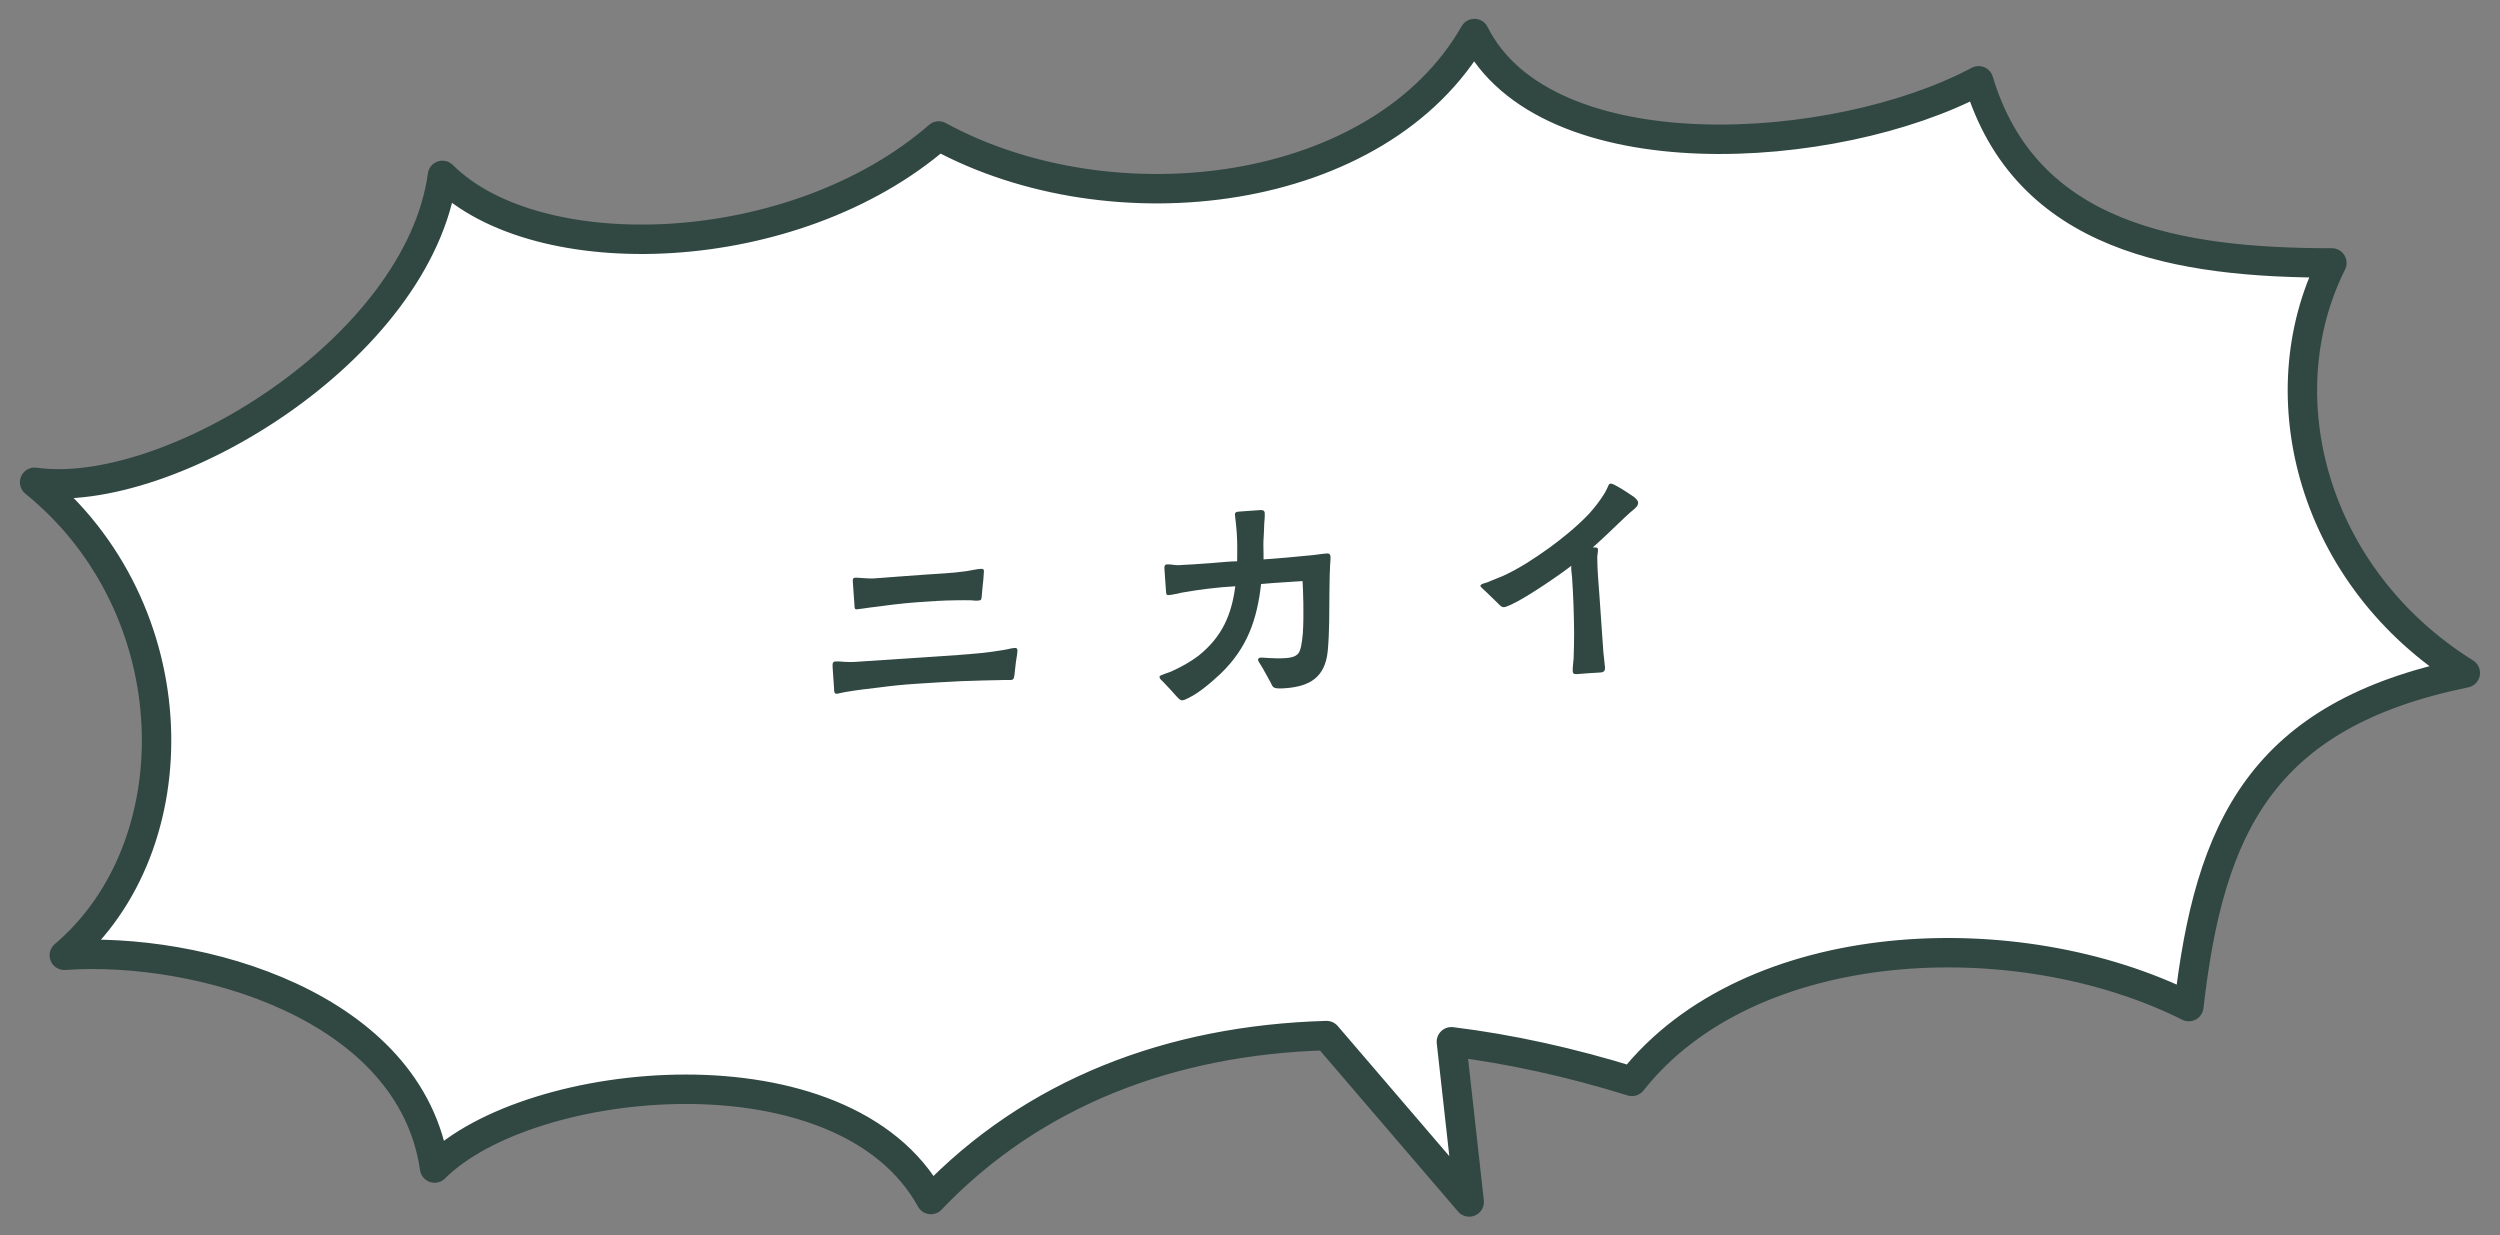 <?xml version="1.0" encoding="UTF-8"?><svg id="_レイヤー_1" xmlns="http://www.w3.org/2000/svg" viewBox="0 0 255 126"><rect x="0" y="0" width="255" height="126" fill="#808080" stroke="none"/><defs><style>.cls-1{fill:#fff;stroke:#304742;stroke-linejoin:round;stroke-width:3px;}.cls-2{fill:#304742;stroke-width:0px;}</style></defs><path class="cls-1" d="M237.85,26.82c-15.56,0-31.21-2.51-36.03-18.58-14.58,7.78-44.19,9.64-51.43-4.82-9.64,16.87-36.96,20.09-54.64,10.45-14.77,12.84-40.98,13.66-50.62,4.02-2.41,17.68-27.99,33.25-41.6,31.3,15.89,12.89,16.18,37.1,3.03,48.25,13.61-.97,35.36,5.1,37.77,21.7,9.64-9.64,41.78-12.86,50.62,3.21,10.42-10.91,24.48-16.27,40.36-16.72l14.55,16.97-1.82-16.34c6,.74,12.17,2.1,18.42,4.04,12.05-15.27,39.3-16.38,56.8-7.63,2.09-18.26,7.39-29.77,28.2-34.03-15.56-9.72-20.42-28.2-13.61-41.81Z"/><path class="cls-2" d="M85.08,70.3l-.15-2.2c-.02-.34-.04-.61.27-.63.4-.03.85.05,1.23.05.48.02.96-.01,1.43-.05l9.87-.66c1.53-.11,3.07-.24,4.56-.5.4-.05.81-.19,1.21-.22.21-.01.27.06.28.27,0,.13-.06.64-.16,1.18-.07.54-.1.88-.15,1.34-.06.3-.05.46-.39.48-.21.02-.43-.02-.64,0-1.46.02-2.95.07-4.43.12-1.54.08-3.1.16-4.63.27-1.22.08-2.43.2-3.62.36-1.21.14-2.43.28-3.61.49l-.76.16c-.29.02-.3-.17-.32-.46ZM87.16,61.78l-.17-2.41c-.02-.32,0-.43.29-.45.29,0,.53.04.8.05.37.03.83.05,1.2.02,1.67-.12,3.31-.26,4.97-.37,1.4-.1,2.83-.15,4.23-.35.47-.06,1.05-.21,1.47-.24.21-.02.4-.03.41.21,0,.13-.02.43-.05.77-.07.59-.14,1.42-.17,1.77-.03.29-.02.45-.29.47-.29.05-.56-.01-.8-.02-.51-.02-1.01,0-1.52,0-1.3.01-2.6.1-3.87.19-1.69.12-3.35.34-5.01.56-.34.05-.92.14-1.26.17-.21.02-.22-.14-.24-.38Z"/><path class="cls-2" d="M120.06,71.09c-.41-.48-.86-.95-1.35-1.47-.26-.27-.42-.37-.44-.55-.01-.16.2-.2.43-.3.29-.1.62-.23.75-.27,1.03-.47,2-.99,2.89-1.69,2.31-1.89,3.28-4.08,3.66-7.01-1.83.1-3.62.33-5.41.64-.39.08-.97.23-1.36.26-.29.02-.28-.14-.3-.43l-.16-2.28c-.01-.21,0-.4.26-.42.37-.03.75.08,1.12.08,1.11-.05,2.22-.13,3.34-.21.9-.06,1.82-.18,2.7-.19.01-.98.03-1.92-.04-2.87-.03-.4-.06-.79-.11-1.19-.01-.19-.06-.42-.07-.61-.05-.37.16-.38.58-.41l1.98-.14c.24-.02.45.02.47.29.03.37-.03.75-.05,1.12-.02.43-.02.83-.05,1.23-.08.8,0,1.59-.02,2.39,1.54-.11,3.07-.24,4.62-.4.61-.04,1.26-.17,1.87-.21.21-.02.33.11.34.32.02.34-.05.77-.05,1.15-.05.85-.04,1.7-.06,2.56-.02,2,.01,3.96-.17,5.91-.26,2.68-1.82,3.64-4.36,3.81-.26.02-.87.06-1.09-.06-.22-.09-.26-.33-.38-.53-.24-.41-.43-.82-.79-1.43-.24-.43-.5-.74-.49-.9.02-.13.12-.19.25-.2.26-.02.59.04.88.04.61.04,1.17.05,1.78,0,.4-.03.9-.12,1.19-.46.25-.28.38-1.06.47-2.05.13-1.95.02-4.6-.03-5.34-1.4.1-2.83.17-4.23.3-.41,3.67-1.43,6.53-4.09,9.11-.92.86-2.2,1.99-3.33,2.52-.15.09-.41.21-.6.23-.24.02-.39-.19-.56-.36Z"/><path class="cls-2" d="M160.42,68.51c-.03-.42.07-.94.09-1.36.02-.88.06-1.79.05-2.66-.02-1.86-.08-3.74-.21-5.62-.03-.37-.11-.76-.08-1.16-.83.67-4.43,3.18-6.13,3.96-.31.13-.57.25-.73.26-.26.02-.41-.18-.61-.38l-1.28-1.24c-.23-.22-.51-.44-.52-.55-.01-.19.51-.3.64-.34l1.65-.67c1.68-.76,3.22-1.79,4.72-2.86,1.14-.82,2.8-2.14,4.06-3.47.64-.71,1.08-1.3,1.51-1.97.19-.28.28-.52.4-.75.09-.19.11-.35.29-.37.19-.01.38.11.68.27.64.35,1.53.96,1.73,1.1.17.15.4.34.41.58.03.37-.53.75-.78.96-.8.72-1.57,1.49-2.37,2.24-.47.46-.97.89-1.47,1.35.22.04.5-.06.52.2.02.29-.07.54-.07.83.01,1.33.13,2.68.23,4l.39,5.61c.04.53.13,1.05.17,1.61.02.34-.13.49-.44.51-.64.02-1.69.12-2.33.16-.24.02-.5.04-.52-.26Z"/></svg>